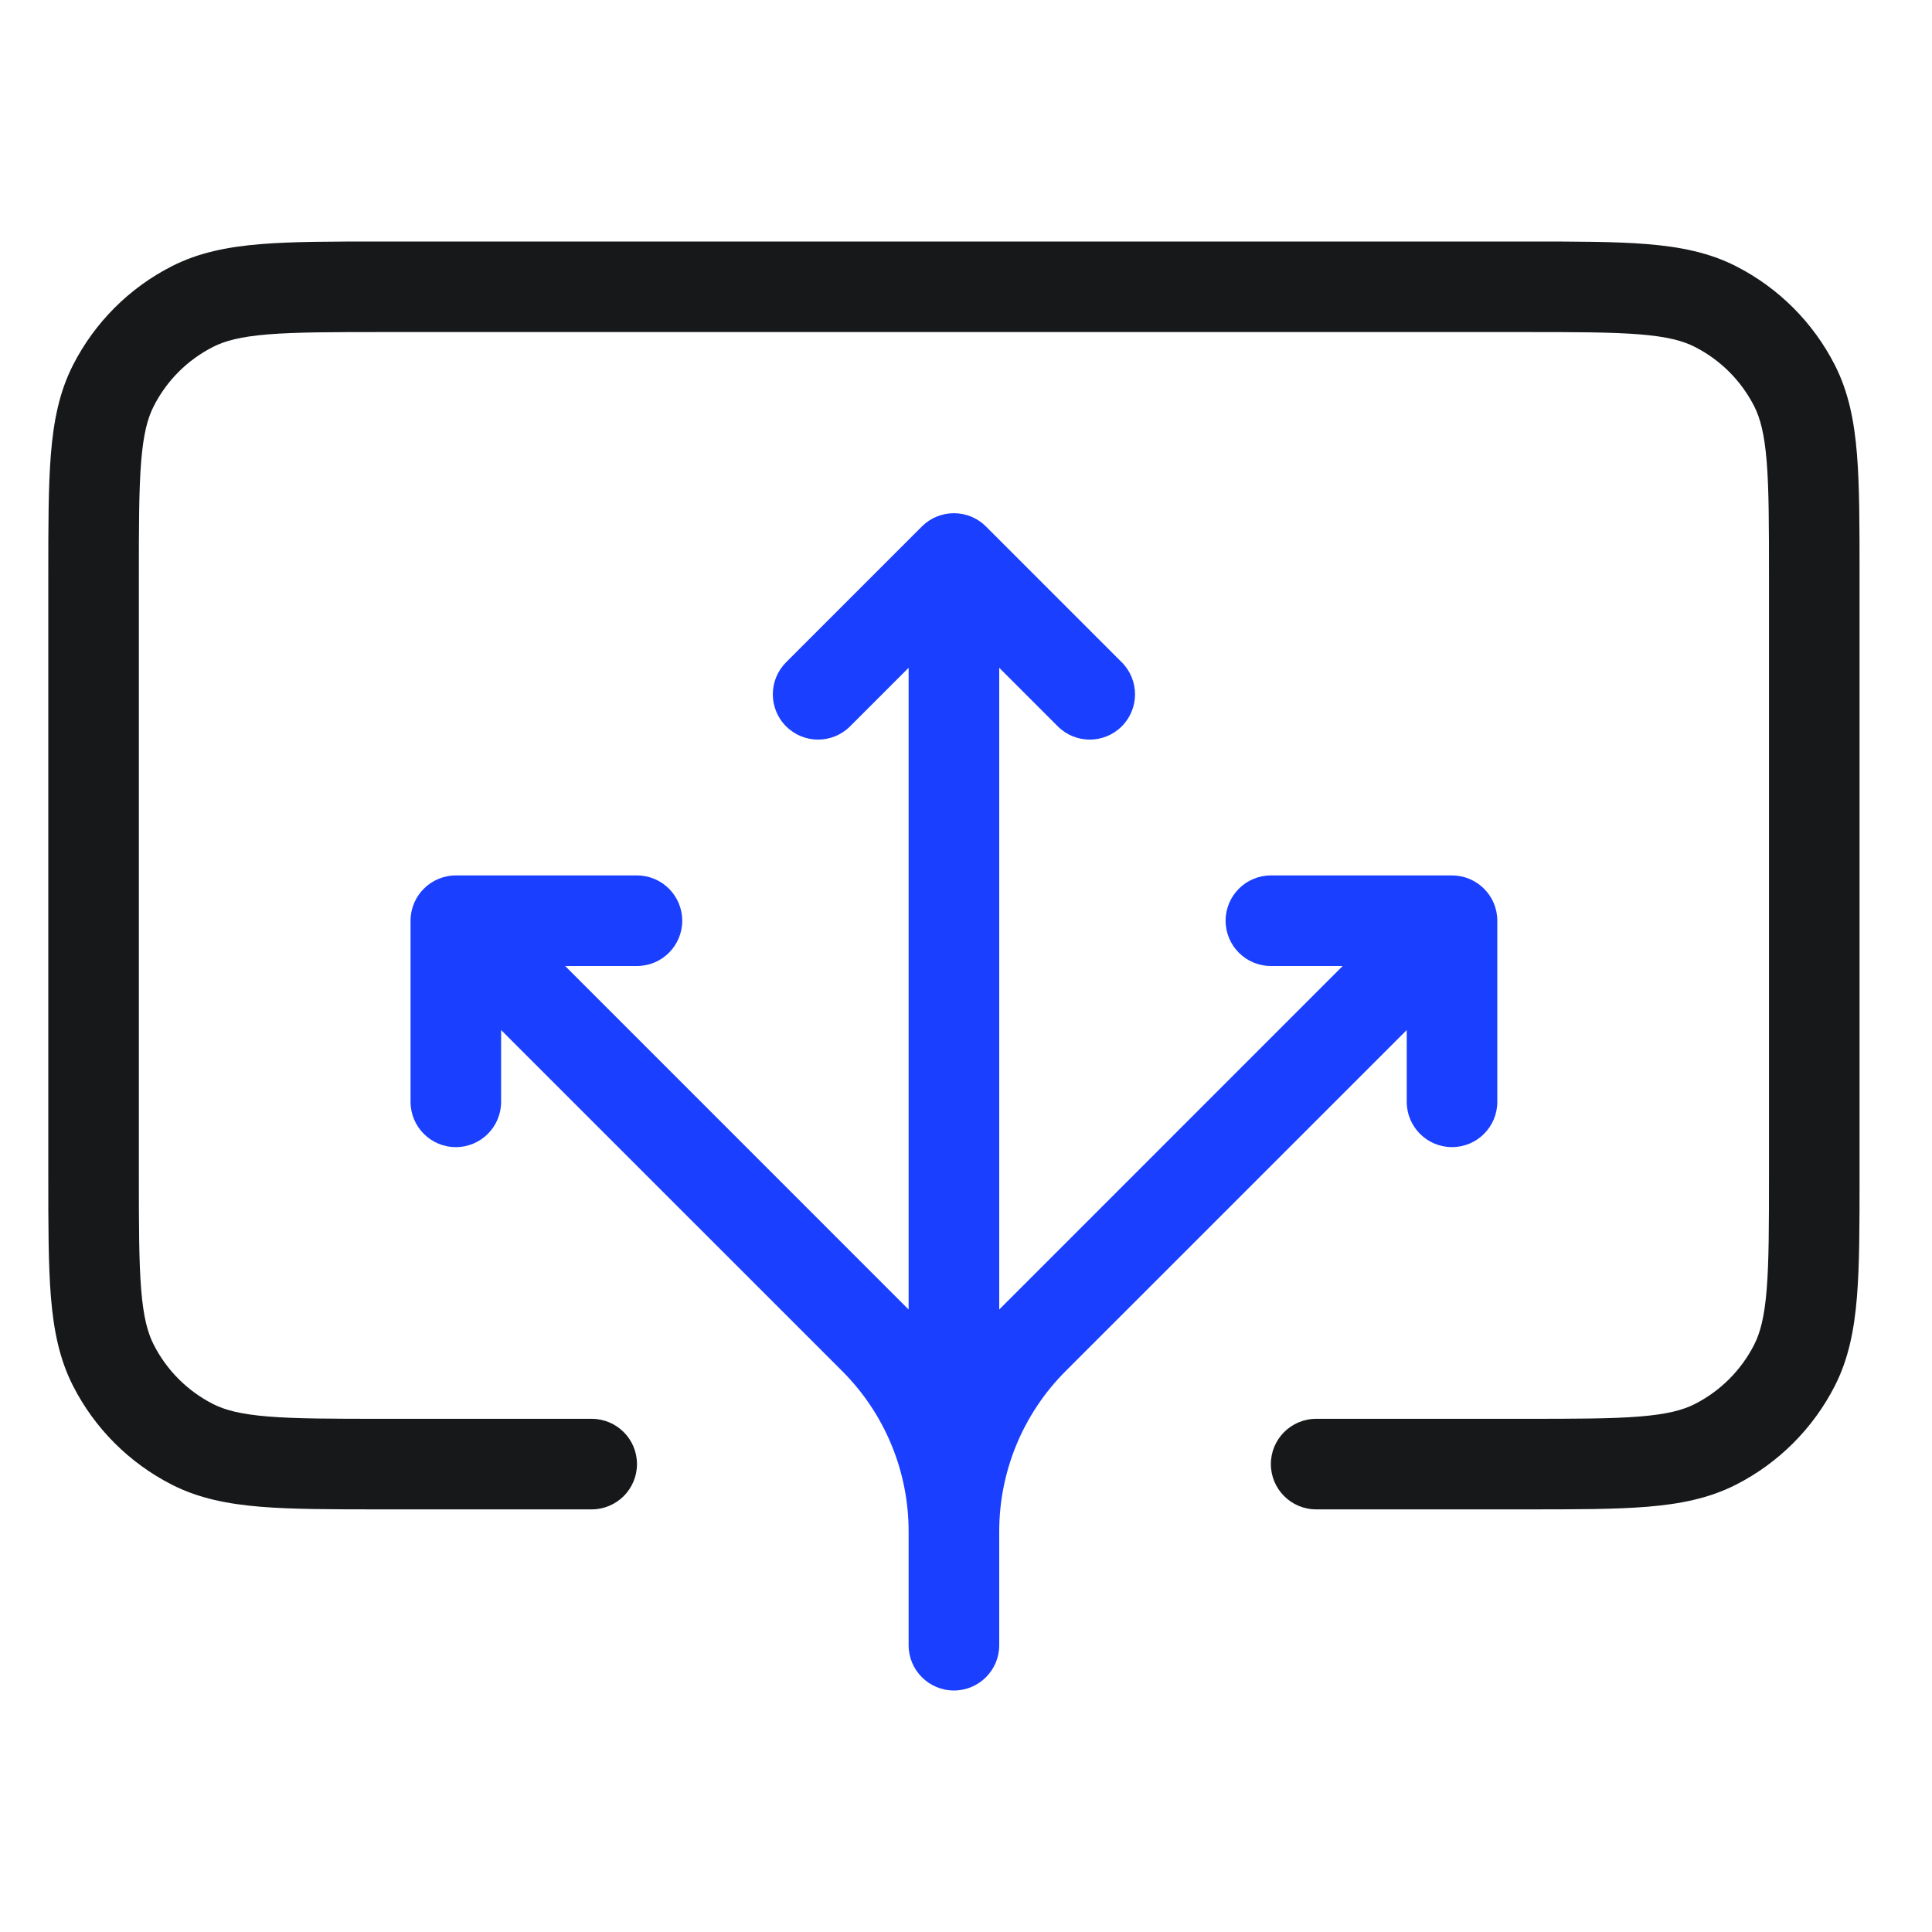<svg width="40" height="40" viewBox="0 0 40 40" fill="none" xmlns="http://www.w3.org/2000/svg">
<path fill-rule="evenodd" clip-rule="evenodd" d="M7.897 5H31.603C32.619 5 33.438 5 34.102 5.054C34.785 5.11 35.385 5.228 35.941 5.511C36.823 5.96 37.54 6.677 37.989 7.559C38.272 8.115 38.39 8.715 38.446 9.398C38.5 10.062 38.5 10.881 38.5 11.897V24.353C38.5 25.369 38.5 26.188 38.446 26.852C38.39 27.535 38.272 28.135 37.989 28.691C37.54 29.573 36.823 30.29 35.941 30.739C35.385 31.022 34.785 31.14 34.102 31.196C33.438 31.25 32.619 31.25 31.603 31.25H27.25C26.732 31.25 26.312 30.83 26.312 30.312C26.312 29.795 26.732 29.375 27.25 29.375H31.562C32.628 29.375 33.371 29.374 33.949 29.327C34.517 29.281 34.843 29.194 35.089 29.069C35.619 28.799 36.049 28.369 36.319 27.839C36.444 27.593 36.531 27.267 36.577 26.699C36.624 26.121 36.625 25.378 36.625 24.312V11.938C36.625 10.872 36.624 10.129 36.577 9.551C36.531 8.984 36.444 8.658 36.319 8.411C36.049 7.881 35.619 7.451 35.089 7.182C34.843 7.056 34.517 6.969 33.949 6.923C33.371 6.876 32.628 6.875 31.562 6.875H7.938C6.872 6.875 6.129 6.876 5.551 6.923C4.984 6.969 4.658 7.056 4.411 7.182C3.881 7.451 3.451 7.881 3.182 8.411C3.056 8.658 2.969 8.984 2.923 9.551C2.876 10.129 2.875 10.872 2.875 11.938V24.312C2.875 25.378 2.876 26.121 2.923 26.699C2.969 27.267 3.056 27.593 3.182 27.839C3.451 28.369 3.881 28.799 4.411 29.069C4.658 29.194 4.984 29.281 5.551 29.327C6.129 29.374 6.872 29.375 7.938 29.375H12.25C12.768 29.375 13.188 29.795 13.188 30.312C13.188 30.83 12.768 31.25 12.25 31.25H7.897C6.881 31.25 6.062 31.25 5.398 31.196C4.715 31.14 4.115 31.022 3.559 30.739C2.677 30.29 1.96 29.573 1.511 28.691C1.228 28.135 1.11 27.535 1.054 26.852C1 26.188 1 25.369 1 24.353V11.897C1 10.881 1 10.062 1.054 9.398C1.11 8.715 1.228 8.115 1.511 7.559C1.96 6.677 2.677 5.96 3.559 5.511C4.115 5.228 4.715 5.11 5.398 5.054C6.062 5 6.881 5 7.897 5Z" fill="#171819"/>
<path fill-rule="evenodd" clip-rule="evenodd" d="M20.413 10.9C20.047 10.534 19.453 10.534 19.087 10.9L16.275 13.712C15.909 14.078 15.909 14.672 16.275 15.038C16.641 15.404 17.234 15.404 17.6 15.038L18.812 13.826V27.112C18.797 27.096 18.781 27.08 18.765 27.065L11.701 20H13.188C13.705 20 14.125 19.58 14.125 19.062C14.125 18.545 13.705 18.125 13.188 18.125H9.438C8.92 18.125 8.5 18.545 8.5 19.062V22.812C8.5 23.33 8.92 23.75 9.438 23.75C9.955 23.75 10.375 23.33 10.375 22.812V21.326L17.44 28.39C18.319 29.27 18.812 30.462 18.812 31.705V34.062C18.812 34.58 19.232 35 19.75 35C20.268 35 20.688 34.58 20.688 34.062V31.705C20.688 30.462 21.181 29.27 22.06 28.39L29.125 21.326V22.812C29.125 23.33 29.545 23.75 30.062 23.75C30.58 23.75 31 23.33 31 22.812V19.062C31 18.545 30.58 18.125 30.062 18.125H26.312C25.795 18.125 25.375 18.545 25.375 19.062C25.375 19.58 25.795 20 26.312 20H27.799L20.735 27.065C20.719 27.08 20.703 27.096 20.688 27.112V13.826L21.9 15.038C22.266 15.404 22.859 15.404 23.225 15.038C23.591 14.672 23.591 14.078 23.225 13.712L20.413 10.9Z" fill="#1A3FFF"/>
</svg>
